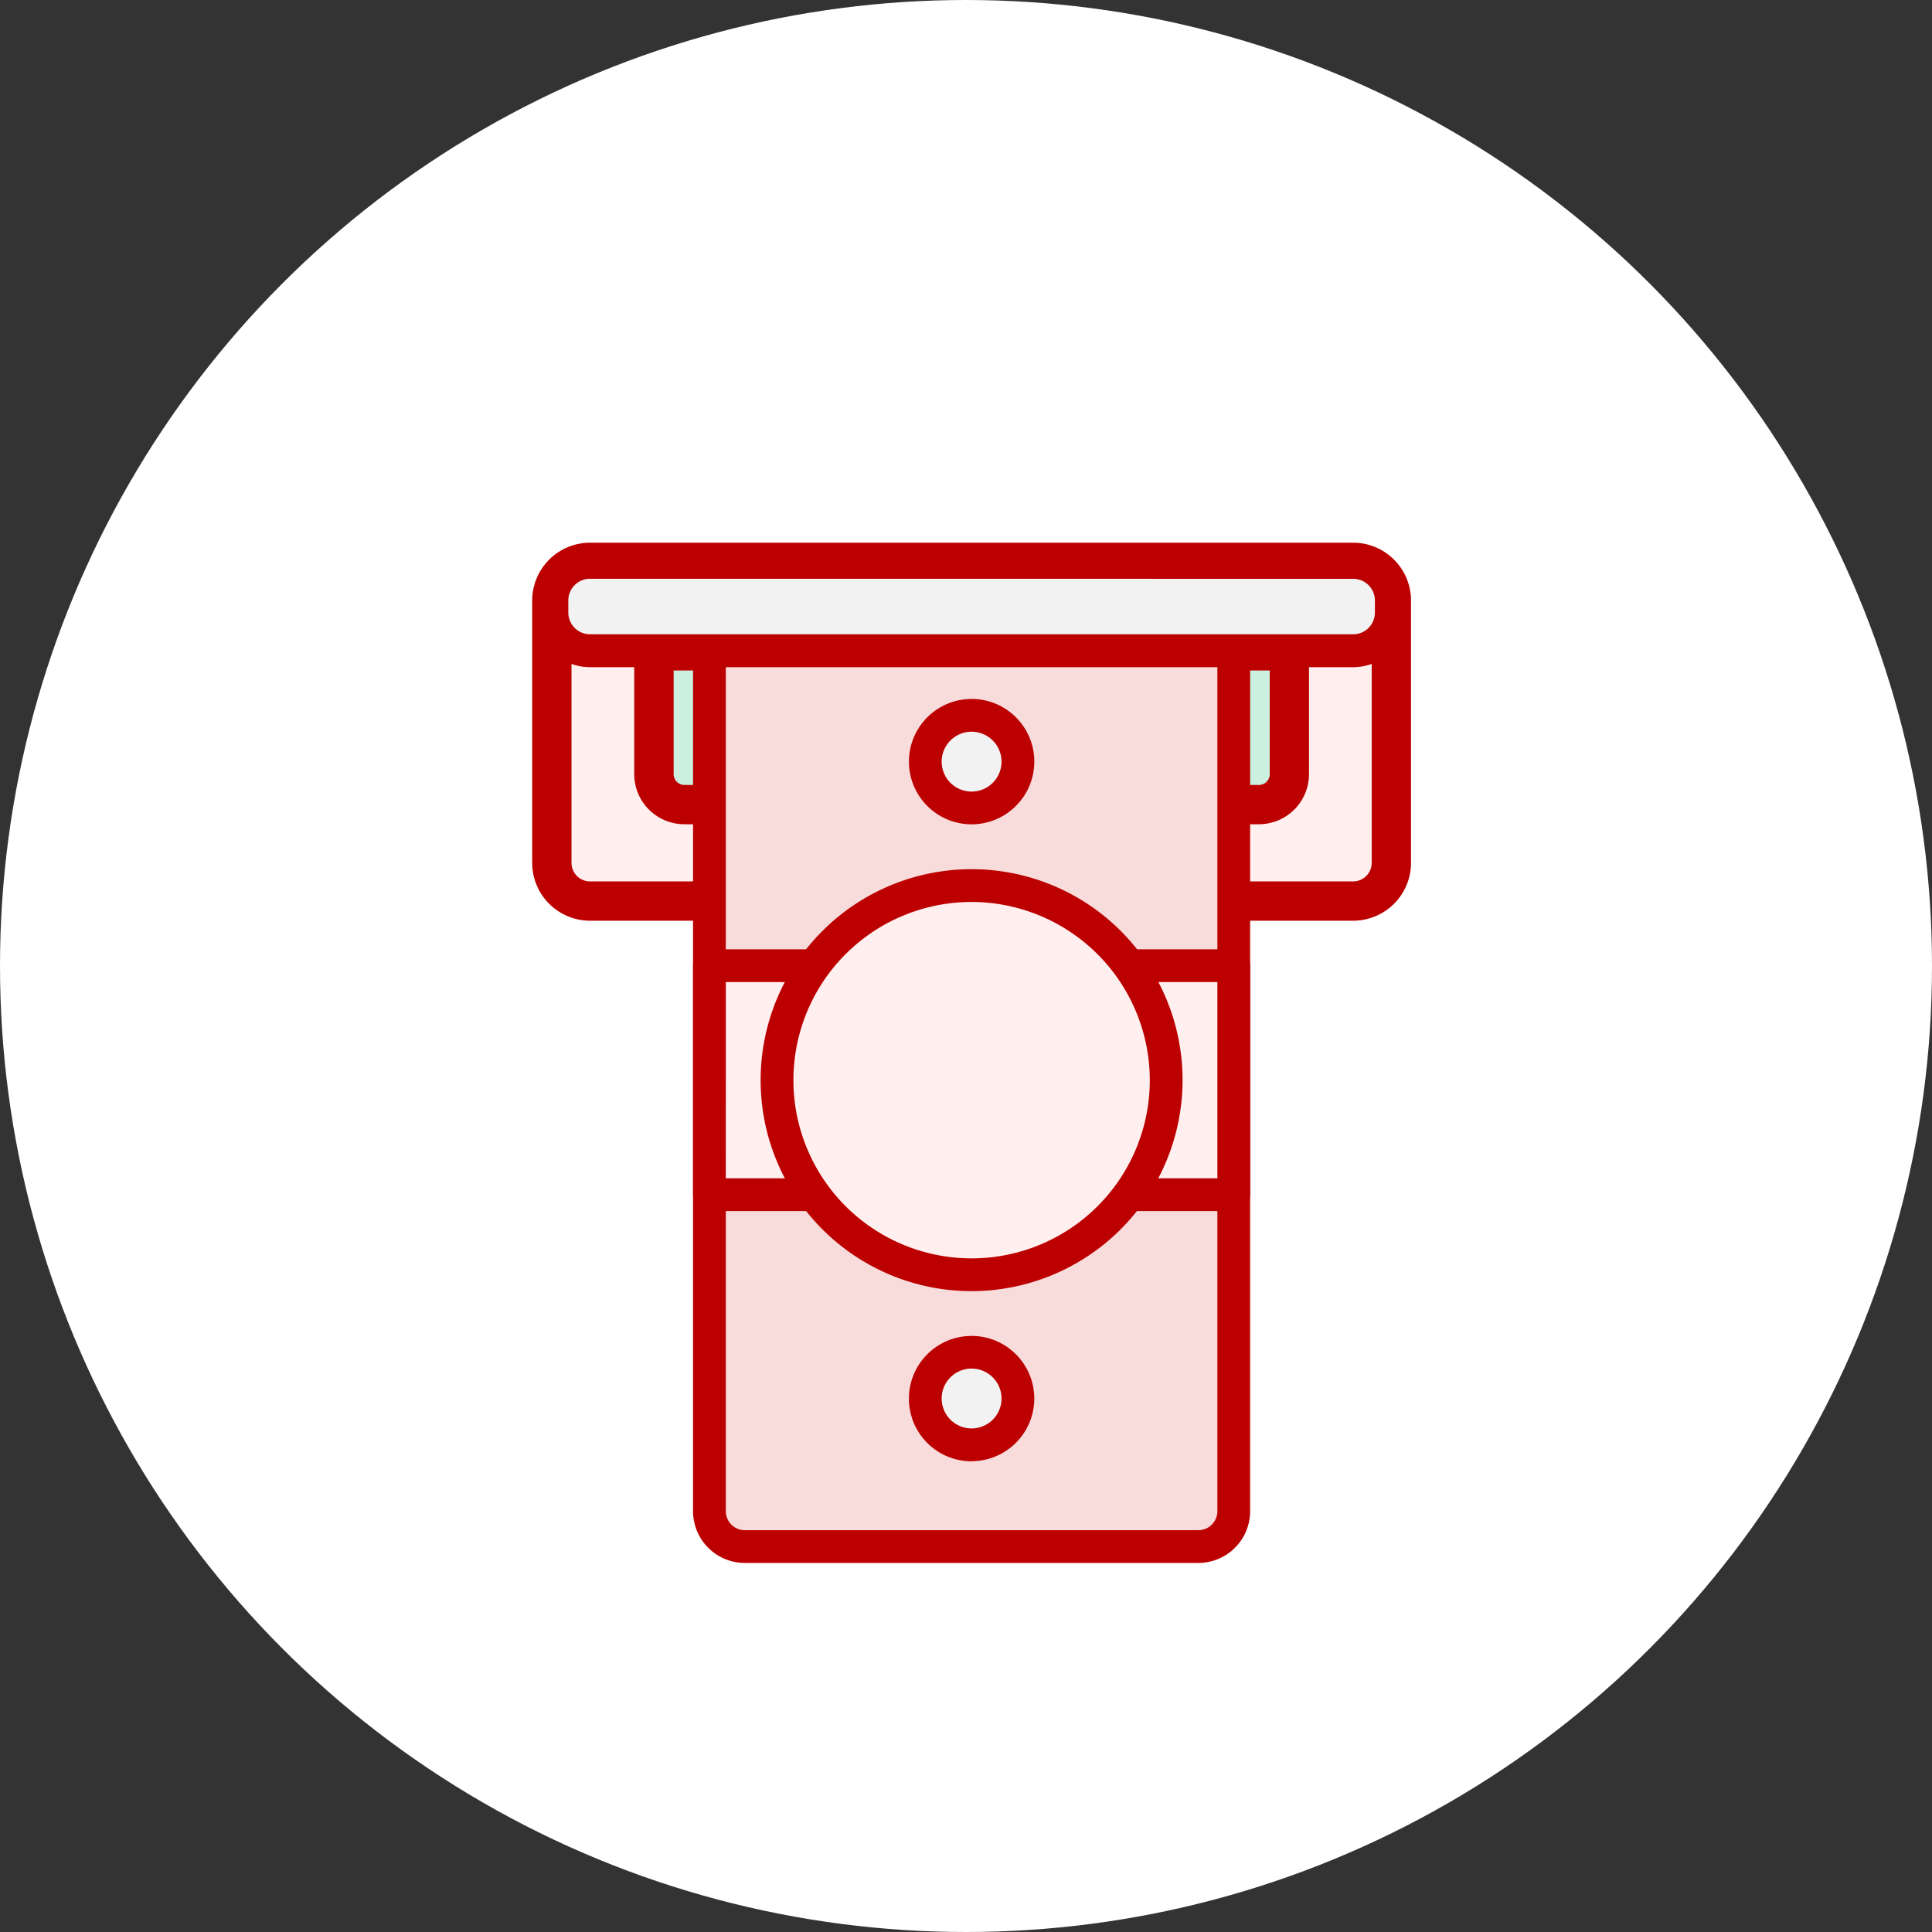 <svg xmlns="http://www.w3.org/2000/svg" xmlns:xlink="http://www.w3.org/1999/xlink" width="89" height="89" viewBox="0 0 89 89">
  <rect x="0" y="0" width="89" height="89" fill="#333333" stroke="none"/>
  <defs>
    <clipPath id="clip-path">
      <rect id="Rectangle_6946" data-name="Rectangle 6946" width="40.484" height="47" transform="translate(0 0)" fill="none"/>
    </clipPath>
  </defs>
  <g id="Group_32997" data-name="Group 32997" transform="translate(-8317 15394)">
    <circle id="Ellipse_1413" data-name="Ellipse 1413" cx="44.5" cy="44.5" r="44.5" transform="translate(8317 -15394)" fill="#fff"/>
    <g id="Group_32993" data-name="Group 32993" transform="translate(7806.174 -17772)">
      <g id="Group_17977" data-name="Group 17977" transform="translate(535.342 2403)">
        <g id="Group_17976" data-name="Group 17976" clip-path="url(#clip-path)">
          <path id="Path_84663" data-name="Path 84663" d="M38.415,17.1H3.258A1.758,1.758,0,0,1,1.5,15.345V3.258A1.758,1.758,0,0,1,3.258,1.5H38.415a1.758,1.758,0,0,1,1.758,1.758V15.345A1.758,1.758,0,0,1,38.415,17.1" transform="translate(-0.594 -0.594)" fill="#ffefef"/>
          <path id="Path_84664" data-name="Path 84664" d="M37.82,17.414H2.664A2.667,2.667,0,0,1,0,14.75V2.664A2.667,2.667,0,0,1,2.664,0H37.82a2.667,2.667,0,0,1,2.664,2.664V14.75a2.667,2.667,0,0,1-2.664,2.664M2.664,1.811a.853.853,0,0,0-.853.853V14.75a.853.853,0,0,0,.853.853H37.82a.854.854,0,0,0,.853-.853V2.664a.854.854,0,0,0-.853-.853Z" transform="translate(0 0)" fill="#bc0000"/>
          <path id="Path_84665" data-name="Path 84665" d="M37.155,15.331H10.687a1.4,1.4,0,0,1-1.4-1.4V8.248H38.557v5.681a1.4,1.4,0,0,1-1.4,1.4" transform="translate(-3.679 -3.268)" fill="#ccf0df"/>
          <path id="Path_84666" data-name="Path 84666" d="M36.56,15.643H10.093a2.31,2.31,0,0,1-2.308-2.308V7.654a.905.905,0,0,1,.906-.906H37.963a.906.906,0,0,1,.906.906v5.681a2.31,2.31,0,0,1-2.308,2.308M9.6,8.559v4.775a.5.5,0,0,0,.5.5H36.56a.5.5,0,0,0,.5-.5V8.559Z" transform="translate(-3.084 -2.673)" fill="#bc0000"/>
          <path id="Path_84667" data-name="Path 84667" d="M36.047,48.393H15.153a1.63,1.63,0,0,1-1.63-1.63V7.052a1.63,1.63,0,0,1,1.63-1.63H36.047a1.63,1.63,0,0,1,1.63,1.63V46.763a1.63,1.63,0,0,1-1.63,1.63" transform="translate(-5.358 -2.148)" fill="#f8dcdc"/>
          <path id="Path_84668" data-name="Path 84668" d="M35.552,48.652H14.657a2.387,2.387,0,0,1-2.384-2.385V6.556a2.387,2.387,0,0,1,2.384-2.384H35.552a2.387,2.387,0,0,1,2.384,2.384V46.267a2.387,2.387,0,0,1-2.384,2.385M14.657,5.682a.876.876,0,0,0-.875.875V46.267a.876.876,0,0,0,.875.876H35.552a.876.876,0,0,0,.875-.876V6.556a.876.876,0,0,0-.875-.875Z" transform="translate(-4.863 -1.653)" fill="#bc0000"/>
          <rect id="Rectangle_6945" data-name="Rectangle 6945" width="24.155" height="10.55" transform="translate(8.165 19.484)" fill="#ffefef"/>
          <path id="Path_84669" data-name="Path 84669" d="M37.182,43.079H13.028a.755.755,0,0,1-.755-.755V31.775a.755.755,0,0,1,.755-.755H37.182a.754.754,0,0,1,.755.755v10.55a.755.755,0,0,1-.755.755m-23.4-1.51H36.427V32.53H13.783Z" transform="translate(-4.863 -12.29)" fill="#bc0000"/>
          <path id="Path_84670" data-name="Path 84670" d="M27.643,26.16a8.964,8.964,0,1,1-8.964,8.964,8.964,8.964,0,0,1,8.964-8.964" transform="translate(-7.401 -10.364)" fill="#ffefef"/>
          <path id="Path_84671" data-name="Path 84671" d="M27.147,44.347a9.719,9.719,0,1,1,9.719-9.718,9.73,9.73,0,0,1-9.719,9.718m0-17.928a8.209,8.209,0,1,0,8.209,8.209,8.219,8.219,0,0,0-8.209-8.209" transform="translate(-6.905 -9.869)" fill="#bc0000"/>
          <path id="Path_84672" data-name="Path 84672" d="M32.125,61.766A2.134,2.134,0,1,1,29.991,63.9a2.134,2.134,0,0,1,2.134-2.134" transform="translate(-11.882 -24.471)" fill="#f2f2f2"/>
          <path id="Path_84673" data-name="Path 84673" d="M31.629,66.293A2.888,2.888,0,1,1,34.517,63.4a2.892,2.892,0,0,1-2.889,2.888m0-4.267A1.379,1.379,0,1,0,33.008,63.4a1.381,1.381,0,0,0-1.379-1.379" transform="translate(-11.387 -23.976)" fill="#bc0000"/>
          <path id="Path_84674" data-name="Path 84674" d="M32.125,17.446a2.134,2.134,0,1,0-2.134-2.134,2.134,2.134,0,0,0,2.134,2.134" transform="translate(-11.882 -5.221)" fill="#f2f2f2"/>
          <path id="Path_84675" data-name="Path 84675" d="M31.629,17.7a2.888,2.888,0,1,1,2.889-2.888A2.892,2.892,0,0,1,31.629,17.7m0-4.267a1.379,1.379,0,1,0,1.379,1.379,1.381,1.381,0,0,0-1.379-1.379" transform="translate(-11.387 -4.726)" fill="#bc0000"/>
          <path id="Path_84676" data-name="Path 84676" d="M38.415,5.574H3.258A1.758,1.758,0,0,1,1.5,3.816V3.258A1.758,1.758,0,0,1,3.258,1.5H38.415a1.758,1.758,0,0,1,1.758,1.758v.558a1.758,1.758,0,0,1-1.758,1.758" transform="translate(-0.594 -0.594)" fill="#f2f2f2"/>
          <path id="Path_84677" data-name="Path 84677" d="M37.92,5.833H2.763A2.515,2.515,0,0,1,.25,3.321V2.763A2.516,2.516,0,0,1,2.763.25H37.92a2.516,2.516,0,0,1,2.513,2.513v.558A2.515,2.515,0,0,1,37.92,5.833M2.763,1.76a1,1,0,0,0-1,1v.558a1,1,0,0,0,1,1H37.92a1,1,0,0,0,1-1V2.763a1,1,0,0,0-1-1Z" transform="translate(-0.099 -0.099)" fill="#bc0000"/>
        </g>
      </g>
    </g>
  </g>
</svg>
